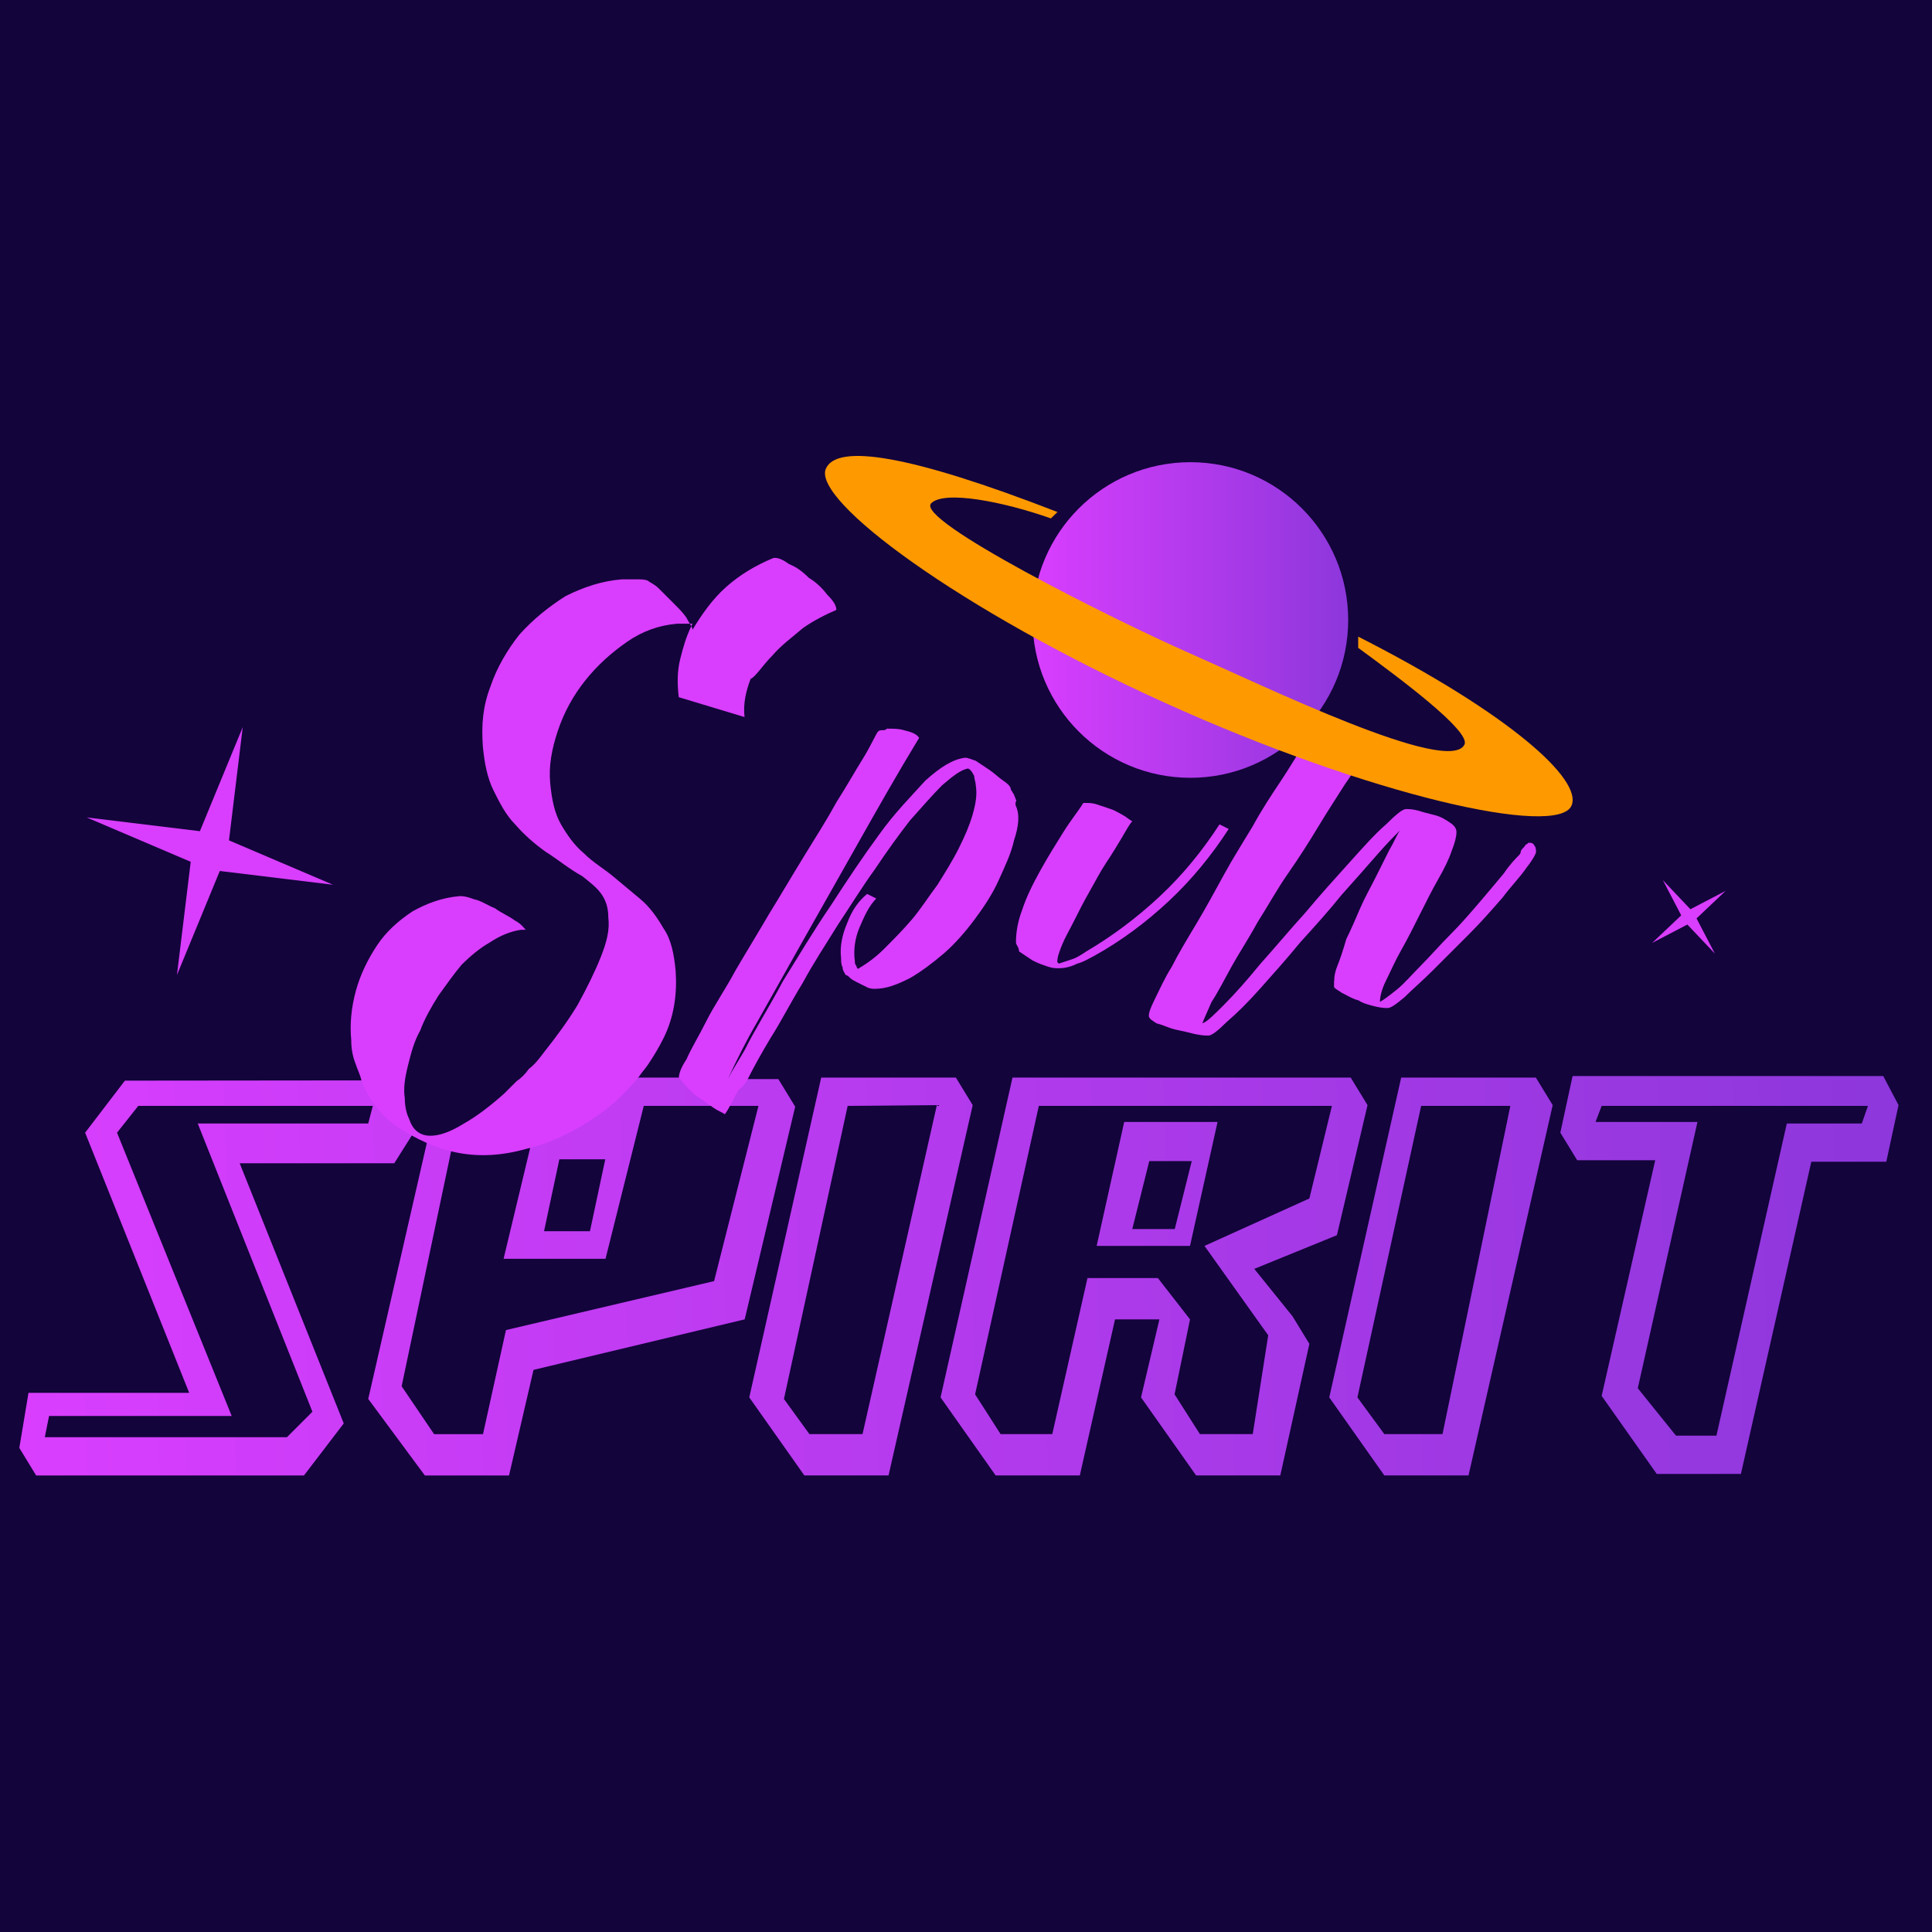 <?xml version="1.0" encoding="UTF-8"?> <svg xmlns="http://www.w3.org/2000/svg" width="500" height="500" viewBox="0 0 500 500" fill="none"><rect width="500" height="500" fill="#13043B"></rect><g clip-path="url(#clip0_2359_54178)"><path d="M62.822 188.182L59.258 217.489L86.189 228.974L56.882 225.41L45.792 252.341L49.357 223.033L22.426 211.549L51.733 215.113L62.822 188.182Z" fill="#D93EFE"></path><path d="M430.348 227.786L437.477 235.311L446.586 230.558L439.062 237.687L443.814 246.796L436.685 239.271L427.576 244.024L435.101 236.895L430.348 227.786Z" fill="#D93EFE"></path><path fill-rule="evenodd" clip-rule="evenodd" d="M488.173 300.658L491.339 286.005L487.382 278.48H406.982L403.814 293.134L408.171 300.262H428.369L414.508 361.253L428.765 381.451H450.547L468.765 300.658H488.173ZM414.508 286.203H483.419L481.836 290.757H462.429L444.211 371.55H433.75L423.856 359.273L439.301 290.361H412.923L414.508 286.203Z" fill="url(#paint0_linear_2359_54178)"></path><path fill-rule="evenodd" clip-rule="evenodd" d="M251.734 286.004L229.952 381.846H208.17L193.912 361.648L212.526 278.875H247.378L251.734 286.004ZM242.462 286.004L219.375 286.202L202.885 362.058L209.481 371.153H223.219L242.462 286.004Z" fill="url(#paint1_linear_2359_54178)"></path><path d="M201.438 279.272H193.517L175.696 278.876H160.011C159.615 279.47 158.163 281.005 156.713 282.539C155.262 284.074 153.81 285.609 153.415 286.203H196.29L184.804 331.55L130.943 344.223L125.002 371.154H112.341L103.944 358.761L117.136 296.097C116.74 295.899 115.519 295.8 114.299 295.701C113.078 295.602 111.858 295.503 111.461 295.305C111.293 295.305 111.196 295.305 111.11 295.274C110.994 295.233 110.897 295.136 110.669 294.909L95.299 362.045L109.953 381.847H131.735L138.072 354.52L192.725 341.45L205.795 286.401L201.438 279.272Z" fill="url(#paint2_linear_2359_54178)"></path><path fill-rule="evenodd" clip-rule="evenodd" d="M130.326 325.78H156.711L166.605 286.203H139.813L130.326 325.78ZM152.68 318.644L156.641 300.03H144.759L140.799 318.644H152.68Z" fill="url(#paint3_linear_2359_54178)"></path><path fill-rule="evenodd" clip-rule="evenodd" d="M97.346 282.905C99.326 286.073 104.072 290.423 107.24 292.799L102.03 301.055H62.03L88.961 368.382L78.664 381.847H9.356L5 374.718L7.376 360.46H48.961L22.03 293.134L32.327 279.668L94.048 279.607C94.246 280.201 94.972 281.553 95.697 282.905C96.093 283.644 96.49 284.382 96.8 284.998L97.346 282.905ZM96.486 286.203H35.782L30.285 293.134L59.968 366.456H12.695L11.596 371.953H74.26L80.856 365.357L51.173 290.758H95.298L96.486 286.203Z" fill="url(#paint4_linear_2359_54178)"></path><path fill-rule="evenodd" clip-rule="evenodd" d="M283.814 322.44H307.973L315.102 290.361H290.943L283.814 322.44ZM308.424 300.494L304.026 318.084H293.033L297.43 300.494H308.424Z" fill="url(#paint5_linear_2359_54178)"></path><path fill-rule="evenodd" clip-rule="evenodd" d="M324.607 328.381L345.993 319.668L353.914 286.004L349.557 278.875H262.032L243.418 361.648L257.676 381.846H279.458L288.567 341.45H300.052L295.3 361.648L309.557 381.846H331.34L338.864 347.786L334.508 340.658L324.607 328.381ZM268.847 286.202H344.702L338.864 310.162L311.722 322.44L328.212 345.568L324.21 371.153H310.539L303.98 360.856L307.973 341.45L299.656 330.757H281.438L272.329 371.153H258.952L252.356 360.856L268.847 286.202Z" fill="url(#paint6_linear_2359_54178)"></path><path fill-rule="evenodd" clip-rule="evenodd" d="M401.834 286.004L380.052 381.846H358.269L344.012 361.648L362.626 278.875H397.478L401.834 286.004ZM390.875 286.202H367.789L351.298 361.648L358.269 371.153H373.319L390.875 286.202Z" fill="url(#paint7_linear_2359_54178)"></path><path d="M209.315 149.534C211.295 150.722 212.879 152.306 214.068 153.89C215.652 155.474 216.444 156.662 216.444 157.85C213.672 159.039 210.503 160.623 207.731 162.603C204.959 164.979 202.187 166.959 199.81 169.732C197.434 172.108 195.454 175.276 194.266 175.672C193.077 178.84 192.285 182.009 192.681 185.573L175.652 180.425C175.255 176.86 175.255 173.692 176.048 170.524C176.787 167.566 177.526 164.953 178.911 162.042C178.806 161.849 178.68 161.642 178.539 161.415H175.255C170.503 161.811 166.147 163.395 162.186 166.167C158.226 168.94 154.661 172.108 151.493 176.068C148.325 180.029 145.949 184.385 144.364 189.138C142.78 193.89 141.988 198.247 142.384 202.603C142.78 206.959 143.572 210.524 145.156 213.296C146.741 216.069 148.721 218.841 151.097 220.821C153.473 223.197 156.246 224.782 158.622 226.762L165.751 232.702C168.127 234.683 170.107 237.455 171.691 240.227C173.671 242.999 174.463 246.96 174.86 251.316C175.255 257.257 174.463 263.198 171.691 268.742C170.503 271.118 169.315 273.099 167.731 275.475C166.939 276.663 166.147 277.455 165.355 278.643C164.166 280.227 162.582 281.812 160.998 283.396C159.81 284.584 158.622 285.772 157.038 286.96C148.483 293.614 139.744 296.597 136.444 297.257C123.485 300.96 113.086 298.451 102.384 291.317C99.612 289.336 97.235 286.564 95.255 283.396C94.463 281.812 93.671 280.228 93.275 278.643C92.879 277.455 92.483 276.663 92.087 275.475C91.295 273.495 90.899 271.515 90.899 269.138C90.502 265.178 90.899 260.821 92.087 256.465C93.275 252.109 95.255 248.148 97.631 244.583C100.007 241.019 103.176 238.247 106.74 235.871C110.304 233.891 114.265 232.307 119.018 231.91C119.414 231.91 120.602 231.91 122.582 232.702C124.562 233.099 126.147 234.286 128.126 235.079C129.711 236.267 131.691 237.059 133.275 238.247C134.859 239.039 135.651 240.227 136.047 240.623H134.859C132.087 241.019 129.315 242.207 126.939 243.791C124.166 245.376 121.79 247.356 119.414 249.732C117.434 252.109 115.453 254.881 113.473 257.653C111.493 260.821 109.909 263.594 108.72 266.762C107.136 269.534 106.344 272.703 105.552 275.871C104.76 279.039 104.364 281.812 104.76 284.188C104.76 286.168 105.156 288.148 105.948 289.733C108.202 296.492 115.342 293.713 119.81 290.92C123.374 288.94 126.939 286.168 130.503 283L133.671 279.831C134.859 279.039 136.047 277.851 136.839 276.663C138.424 275.475 139.612 273.891 140.8 272.307C143.968 268.346 147.136 263.99 149.513 260.029C151.889 255.673 153.869 251.712 155.453 247.752C157.038 243.791 157.83 240.623 157.434 237.455C157.434 234.683 156.642 232.702 155.453 231.118C154.265 229.534 152.681 228.346 150.701 226.762C147.136 224.782 144.364 222.405 141.196 220.425C138.424 218.445 135.651 216.069 133.275 213.296C130.899 210.92 129.315 207.752 127.731 204.583C126.147 201.415 125.354 197.455 124.958 193.098C124.562 187.554 124.958 182.801 126.939 177.653C128.523 172.9 131.295 168.148 134.463 164.187C138.028 160.227 141.988 157.058 146.344 154.286C151.097 151.91 155.849 150.326 160.998 149.93H164.563C166.147 149.93 166.939 149.93 167.731 150.326C168.127 150.722 169.315 151.118 170.503 152.306L174.068 155.87C175.652 157.454 176.84 158.643 177.632 159.831C177.952 160.471 178.272 160.981 178.539 161.415H179.216C179.111 161.625 179.009 161.834 178.911 162.042C179.099 162.391 179.216 162.695 179.216 162.999C181.592 159.039 184.365 155.078 187.929 151.91C191.493 148.741 195.454 146.365 200.206 144.385H200.602C201.395 144.385 202.582 144.781 204.167 145.969C206.147 146.761 207.731 147.949 209.315 149.534Z" fill="#D93EFE"></path><path d="M262.427 217.489C261.634 221.054 260.05 224.222 258.466 227.786C256.882 231.351 254.506 234.915 252.13 238.083C249.753 241.252 246.981 244.42 244.209 246.796C241.436 249.173 238.268 251.549 235.496 253.133C232.327 254.717 229.555 255.905 226.387 255.905C225.99 255.905 225.198 255.905 224.406 255.509L222.03 254.321C221.238 253.925 220.446 253.529 220.05 253.133C219.654 252.737 219.258 252.341 218.862 252.341C218.466 251.549 218.07 251.153 218.07 250.361C217.674 249.569 217.674 248.777 217.674 247.985C217.278 244.817 218.07 241.648 219.258 238.875C220.446 235.707 222.03 233.331 224.406 231.351L226.782 232.539C224.803 234.519 223.614 237.291 222.426 240.064C221.238 242.836 220.842 246.004 221.238 248.777C221.238 249.173 221.238 249.569 221.634 249.965C221.634 250.361 222.03 250.757 222.03 250.757C224.01 249.569 226.387 247.984 228.763 245.608C231.139 243.232 233.515 240.856 235.892 238.083C238.268 235.311 240.248 232.143 242.625 228.975C244.605 225.807 246.585 222.638 248.169 219.47C249.753 216.301 250.941 213.529 251.733 210.757C252.525 207.984 252.922 205.608 252.525 203.232C252.525 202.44 252.13 201.648 252.13 200.856C251.733 200.063 251.337 199.271 250.545 198.875C248.565 199.271 246.585 200.856 243.812 203.232C241.436 205.608 238.664 208.776 235.496 212.341C232.723 215.905 229.555 220.262 226.387 225.014C223.218 229.37 220.05 234.519 216.882 239.272C213.713 244.42 210.545 249.173 207.773 254.321C204.604 259.47 202.228 264.222 199.456 268.579C197.08 272.539 195.099 276.104 193.515 279.272C192.744 280.778 191.61 281.748 191.139 282.044C189.555 284.816 188.763 286.797 187.574 288.381C187.179 287.985 185.99 287.589 184.802 286.797C183.614 286.005 182.03 284.816 180.842 284.024C180.05 283.628 179.258 282.836 178.466 282.044C177.761 281.356 176.324 279.645 175.693 278.876C175.693 278.083 176.089 276.499 177.674 274.123C178.861 271.351 180.842 268.183 182.822 264.222C184.802 260.262 187.574 256.302 190.347 251.153C193.119 246.4 196.287 241.252 199.06 236.499C202.228 231.351 205.001 226.598 208.169 221.45C211.337 216.301 214.109 211.945 216.485 207.588C219.258 203.232 221.238 199.667 223.218 196.499C225.198 193.331 226.387 190.558 227.179 189.37C227.575 188.974 227.971 188.974 228.367 188.974C228.763 188.974 229.159 188.974 229.555 188.578C231.139 188.578 232.723 188.578 233.911 188.974C235.496 189.37 237.08 189.766 237.872 190.954C232.327 200.063 227.179 209.173 222.03 218.281L206.585 245.608L195.891 264.618C193.119 269.371 190.743 274.123 188.366 279.272C189.555 276.896 191.139 274.519 192.723 271.747C195.495 266.202 199.06 260.658 202.624 253.925C206.585 247.589 210.545 240.856 214.901 234.519C219.258 227.786 223.218 221.846 227.575 215.905C231.535 210.36 235.892 206.004 239.456 202.043C243.417 198.479 246.585 196.499 249.753 196.103C250.545 196.103 251.337 196.499 252.525 196.895L256.09 199.271C257.278 200.063 258.466 201.251 259.654 202.043C260.842 202.835 261.634 203.628 261.634 204.42C262.03 204.816 262.03 205.212 262.427 205.608C262.427 206.004 262.822 206.4 262.822 206.796C262.822 206.796 263.219 207.192 262.822 207.588V208.38C264.011 210.757 263.614 213.925 262.427 217.489Z" fill="#D93EFE"></path><path d="M262.932 243.844C262.932 241.468 263.328 238.696 264.516 235.527C265.704 231.963 267.288 228.795 269.268 225.23C271.248 221.666 273.229 218.498 275.209 215.329C277.189 212.161 279.169 209.784 280.357 207.804C280.357 207.804 280.357 207.804 280.754 207.804H281.15C281.942 207.804 282.734 207.804 283.922 208.2C285.11 208.597 286.298 208.992 287.486 209.389C288.675 209.784 289.862 210.577 290.655 210.973C291.447 211.369 292.239 212.161 293.031 212.557C292.239 213.349 291.447 214.933 290.259 216.913C289.07 218.894 287.882 220.874 286.298 223.25C284.714 225.627 283.526 228.003 281.942 230.775C280.357 233.547 279.169 235.924 277.981 238.3C276.793 240.676 275.605 242.656 274.813 244.636C274.021 246.616 273.625 247.805 273.625 248.993L274.021 249.389C275.209 248.993 276.397 248.597 277.585 248.201C278.773 247.805 279.962 247.013 281.15 246.221C287.882 242.26 294.219 237.508 300.159 231.963C306.1 226.419 311.249 220.082 315.605 213.349L317.981 214.537C313.625 221.27 308.477 227.606 302.536 233.151C296.595 238.696 290.259 243.448 283.13 247.408C281.546 248.201 280.357 248.993 278.773 249.389C277.189 250.181 275.605 250.577 274.021 250.577C273.229 250.577 272.437 250.577 271.248 250.181C270.06 249.785 268.872 249.389 267.288 248.597C266.1 247.805 264.912 247.013 263.724 246.221C263.724 245.032 262.932 244.636 262.932 243.844Z" fill="#D93EFE"></path><path d="M340.491 188.794L340.887 188.398H341.283C341.679 188.398 342.471 188.398 344.056 188.794C345.64 189.19 346.828 189.19 348.412 189.586C349.996 189.982 351.184 190.378 352.372 190.774C353.56 191.171 354.353 191.566 354.353 192.358C354.353 192.358 353.956 193.547 352.768 195.527C351.58 197.507 349.996 200.28 348.016 203.052C346.035 206.22 343.659 209.785 341.283 213.745C338.907 217.705 336.135 222.062 333.362 226.022C330.59 229.982 328.213 234.339 325.441 238.696C323.065 243.052 320.689 246.617 318.708 250.181C316.729 253.745 315.144 256.914 313.56 259.29C312.372 262.062 311.58 263.646 311.184 264.834C312.372 264.438 313.956 262.854 316.729 260.082C319.501 257.309 322.669 253.745 326.234 249.389C329.798 245.428 333.758 240.676 337.719 236.319C341.679 231.567 345.64 227.21 349.204 223.25C352.768 219.29 355.937 215.725 358.709 213.349C361.481 210.577 363.065 209.388 363.858 209.388C364.65 209.388 365.442 209.388 367.026 209.785C368.214 210.18 369.798 210.577 371.382 210.973C372.967 211.369 374.155 212.161 375.343 212.953C376.531 213.745 376.927 214.537 376.927 215.329C376.927 216.517 376.531 218.101 375.739 220.082C374.947 222.458 373.758 224.834 372.174 227.606C370.59 230.379 369.006 233.547 367.422 236.715C365.837 239.884 364.253 243.052 362.669 245.824C361.085 248.597 359.897 251.369 358.709 253.745C357.521 256.122 357.125 258.101 357.125 259.29C357.917 258.894 359.501 257.706 361.481 256.122C363.461 254.537 365.442 252.161 367.818 249.785C370.194 247.409 372.57 244.636 375.343 241.864C378.115 239.092 380.491 236.319 382.867 233.547C385.244 230.774 387.224 228.398 389.204 226.022C390.788 223.646 392.372 222.062 393.164 221.27C393.164 221.27 393.561 220.874 393.561 220.477C393.561 220.082 393.956 219.685 394.353 219.29C394.749 218.893 394.749 218.498 395.145 218.498C395.541 218.101 395.541 218.101 395.541 218.101C396.333 218.101 396.729 218.101 397.125 218.893C397.521 219.29 397.521 220.082 397.521 220.477C397.521 220.874 396.729 222.458 395.145 224.438C393.561 226.814 391.184 229.19 388.808 232.359C386.036 235.527 383.264 238.696 380.095 241.864C376.927 245.032 373.759 248.201 370.986 250.973C368.214 253.745 365.442 256.122 363.461 258.101C361.085 260.082 359.897 260.874 359.105 260.874C358.709 260.874 357.521 260.874 355.937 260.478C354.353 260.082 352.768 259.686 351.58 258.894C349.996 258.498 348.808 257.706 347.224 256.914C346.035 256.122 345.243 255.725 345.243 255.329C345.243 253.745 345.243 252.161 346.035 250.181C346.828 248.201 347.62 245.824 348.412 243.052C349.6 240.676 350.788 237.904 351.976 235.131C353.164 232.359 354.748 229.587 355.937 227.21C357.125 224.834 358.313 222.458 359.501 220.082C360.689 218.101 361.481 216.121 362.273 214.933C361.085 216.121 359.105 218.101 356.332 221.27C353.56 224.438 350.788 227.606 347.224 231.567C344.056 235.527 340.491 239.488 336.531 243.844C332.966 248.201 329.402 252.161 326.234 255.725C323.065 259.29 320.293 262.062 317.521 264.438C315.144 266.814 313.56 268.003 312.768 268.003C311.976 268.003 311.184 268.003 309.204 267.606C307.619 267.211 306.035 266.814 304.055 266.419C302.471 266.022 300.887 265.23 299.303 264.834C298.114 264.042 297.322 263.646 297.322 262.854C297.322 262.062 297.719 260.874 298.907 258.498C300.095 256.122 301.283 253.349 303.263 250.181C304.847 247.012 307.224 243.052 309.6 239.092C311.976 235.131 314.352 230.774 316.729 226.418C319.105 222.062 321.877 217.705 324.253 213.745C326.629 209.388 329.006 205.824 331.382 202.26C333.758 198.696 335.342 195.923 336.927 193.547C338.511 190.774 339.699 189.586 340.491 188.794Z" fill="#D93EFE"></path><path d="M308.07 201.294C330.624 201.294 348.909 183.009 348.909 160.455C348.909 137.9 330.624 119.615 308.07 119.615C285.515 119.615 267.23 137.9 267.23 160.455C267.23 183.009 285.515 201.294 308.07 201.294Z" fill="url(#paint8_linear_2359_54178)"></path><path fill-rule="evenodd" clip-rule="evenodd" d="M301.62 181.95C354.898 206.053 402.983 216.723 406.687 208.535C409.727 201.817 390.55 184.613 351.501 164.754V167.657C362.249 175.538 380.719 189.258 378.999 192.697C374.962 200.772 327.413 177.651 307.623 168.938C287.834 160.225 236.692 134.547 240.991 130.248C244.43 126.809 259.792 129.863 271.972 134.161L273.677 132.513C235.362 117.638 216.668 114.805 213.751 121.251C210.048 129.439 248.342 157.847 301.62 181.95Z" fill="#FF9900"></path></g><defs><linearGradient id="paint0_linear_2359_54178" x1="5" y1="331.242" x2="491.033" y2="315.88" gradientUnits="userSpaceOnUse"><stop stop-color="#D93EFE"></stop><stop offset="1" stop-color="#8D37DC"></stop></linearGradient><linearGradient id="paint1_linear_2359_54178" x1="5.001" y1="331.242" x2="491.034" y2="315.88" gradientUnits="userSpaceOnUse"><stop stop-color="#D93EFE"></stop><stop offset="1" stop-color="#8D37DC"></stop></linearGradient><linearGradient id="paint2_linear_2359_54178" x1="5.001" y1="331.242" x2="491.034" y2="315.88" gradientUnits="userSpaceOnUse"><stop stop-color="#D93EFE"></stop><stop offset="1" stop-color="#8D37DC"></stop></linearGradient><linearGradient id="paint3_linear_2359_54178" x1="4.999" y1="331.242" x2="491.032" y2="315.88" gradientUnits="userSpaceOnUse"><stop stop-color="#D93EFE"></stop><stop offset="1" stop-color="#8D37DC"></stop></linearGradient><linearGradient id="paint4_linear_2359_54178" x1="5" y1="331.242" x2="491.033" y2="315.88" gradientUnits="userSpaceOnUse"><stop stop-color="#D93EFE"></stop><stop offset="1" stop-color="#8D37DC"></stop></linearGradient><linearGradient id="paint5_linear_2359_54178" x1="5.001" y1="331.242" x2="491.033" y2="315.88" gradientUnits="userSpaceOnUse"><stop stop-color="#D93EFE"></stop><stop offset="1" stop-color="#8D37DC"></stop></linearGradient><linearGradient id="paint6_linear_2359_54178" x1="5" y1="331.242" x2="491.033" y2="315.88" gradientUnits="userSpaceOnUse"><stop stop-color="#D93EFE"></stop><stop offset="1" stop-color="#8D37DC"></stop></linearGradient><linearGradient id="paint7_linear_2359_54178" x1="5" y1="331.242" x2="491.033" y2="315.88" gradientUnits="userSpaceOnUse"><stop stop-color="#D93EFE"></stop><stop offset="1" stop-color="#8D37DC"></stop></linearGradient><linearGradient id="paint8_linear_2359_54178" x1="266.686" y1="161.051" x2="348.986" y2="161.051" gradientUnits="userSpaceOnUse"><stop stop-color="#D93EFE"></stop><stop offset="1" stop-color="#8D37DC"></stop></linearGradient><clipPath id="clip0_2359_54178"><rect width="490" height="263.846" fill="white" transform="translate(5 118)"></rect></clipPath></defs></svg> 